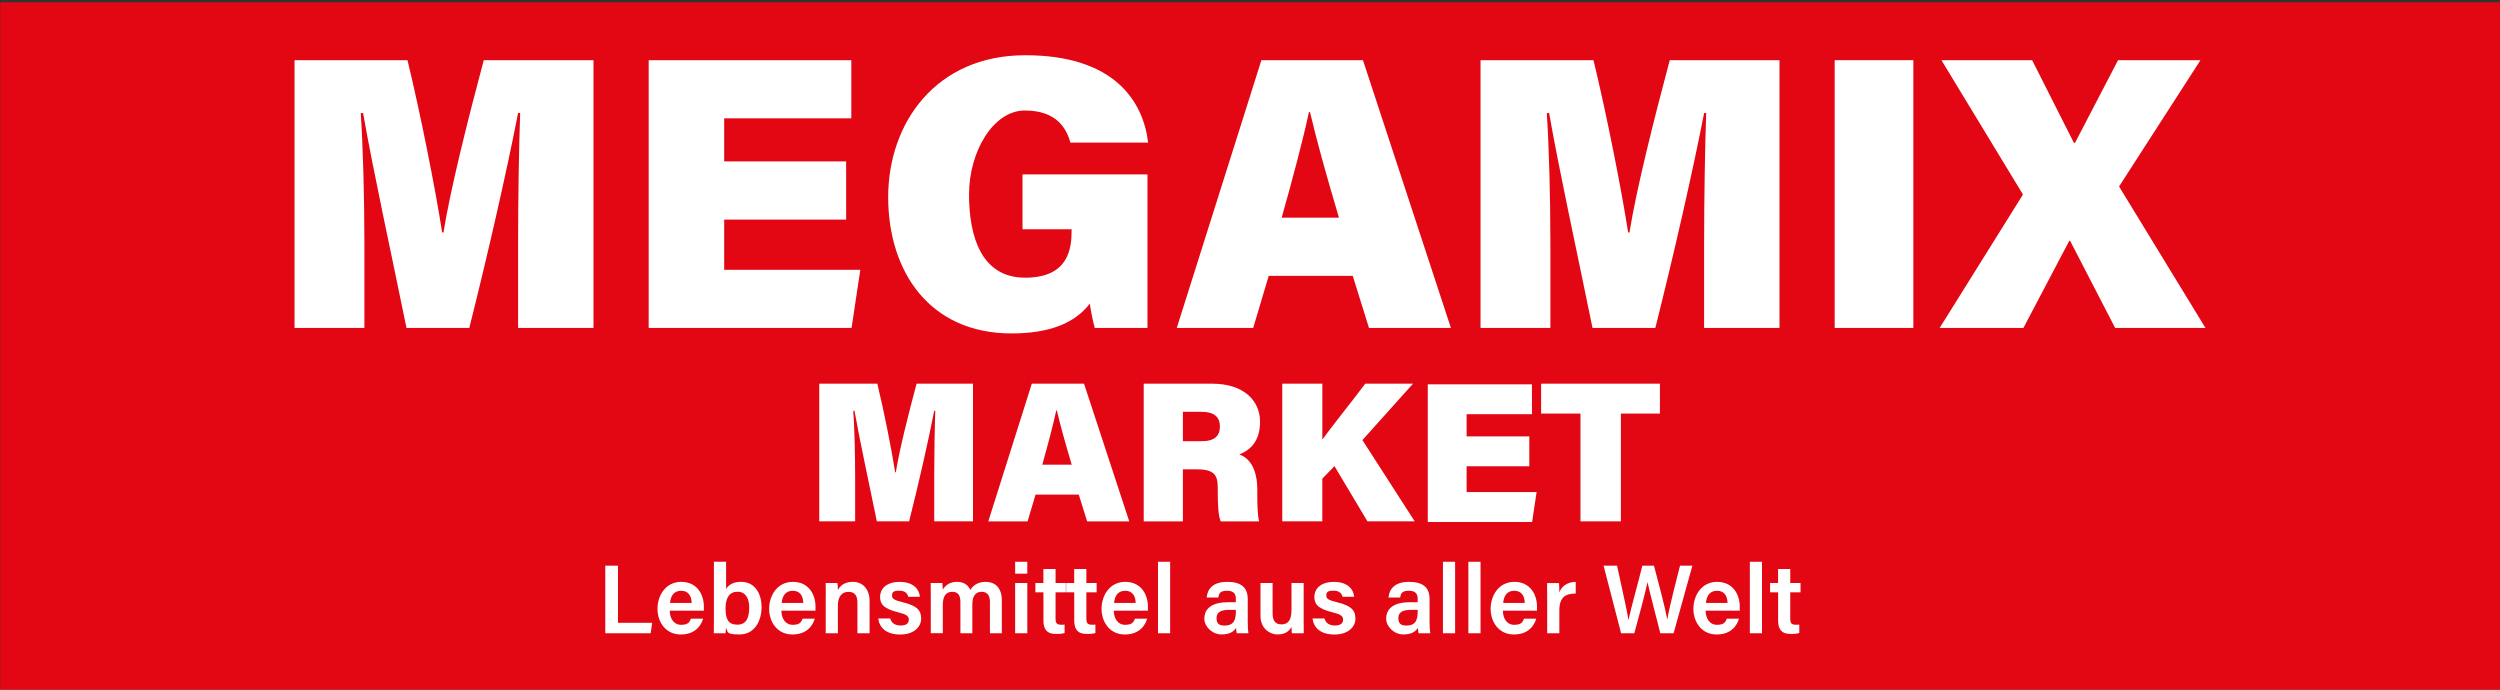 <?xml version="1.0" encoding="UTF-8"?> <svg xmlns="http://www.w3.org/2000/svg" xmlns:xlink="http://www.w3.org/1999/xlink" id="Ebene_1" version="1.1" viewBox="0 0 8220.5 2267.7"><rect x="0" y="0" width="8220.5" height="2267.7" fill="#333333" stroke="none"/><defs><style> .st0 { fill: #fff; } .st1 { fill: none; } .st2 { fill: #e30613; } .st3 { clip-path: url(#clippath); } </style><clipPath id="clippath"><rect class="st1" width="8220.5" height="2267.7"></rect></clipPath></defs><rect class="st2" x=".7" y="7.4" width="8219.8" height="2260.3"></rect><g class="st3"><path class="st0" d="M1703.6,791c0-137.6,3-314.9,6.8-419.4h-6.8c-36.8,188.8-96.1,450.3-160.4,706.7h-206.6c-50.6-248.7-108.4-510.7-142.7-706.6h-7.7c7.2,103.5,12,275.4,12,426.3v280.3h-229.7V197.9h371.4c43.4,178.1,94.2,436.4,113.9,566.5h4.4c22.6-141.6,81.3-375.2,132.5-566.5h360.8v880.4h-247.9v-287.3Z"></path><polygon class="st0" points="2782.3 722 2381.3 722 2381.3 887.1 2828.9 887.1 2800.1 1078.3 2133 1078.3 2133 197.9 2799.3 197.9 2799.3 389.1 2381.3 389.1 2381.3 530.8 2782.3 530.8 2782.3 722"></polygon><path class="st0" d="M3773.1,1078.3h-173.3c-6.8-24-13.7-59.8-16.2-80.1-49.8,65.6-135.3,98.2-257.6,98.2-269.6,0-405.5-203.8-405.5-448.1s157.3-466.7,450.7-466.7,388.1,151.9,404,287.2h-255.6c-12.7-46.7-45.5-105.4-149.7-105.4s-183.5,135.3-183.5,276.1,42,273.6,184.3,273.6,152.9-95.2,152.9-153.3v-5.9h-161.4v-180.4h410.9v505Z"></path><path class="st0" d="M4171.8,907.1l-51,171.2h-251.3l278.2-880.4h334l289.2,880.4h-269.4l-53.4-171.2h-276.3ZM4402.8,715.8c-41.4-138.3-75.2-261.3-95.2-347.2h-3.5c-20.4,94.9-54,220.5-89.7,347.2h188.4Z"></path><path class="st0" d="M5603.5,791c0-137.6,3-314.9,6.8-419.4h-6.8c-36.8,188.8-96.1,450.3-160.4,706.7h-206.6c-50.6-248.7-108.4-510.7-142.7-706.6h-7.7c7.2,103.5,11.9,275.4,11.9,426.3v280.3h-229.7V197.9h371.4c43.4,178.1,94.1,436.4,113.9,566.5h4.4c22.6-141.6,81.3-375.2,132.5-566.5h360.8v880.4h-247.9v-287.3Z"></path><rect class="st0" x="6032.8" y="197.9" width="258.7" height="880.4"></rect><polygon class="st0" points="6955 1078.3 6806.9 791.7 6804.3 791.7 6653.4 1078.3 6378 1078.3 6651.9 639.6 6383.8 197.9 6682.1 197.9 6819.5 469.8 6823 469.8 6964.5 197.9 7235.6 197.9 6967.9 613.2 7252 1078.3 6955 1078.3"></polygon><polygon class="st0" points="5028.7 1533.2 4822.5 1533.2 4822.5 1618.1 5052.7 1618.1 5037.9 1716.4 4694.8 1716.4 4694.8 1263.7 5037.4 1263.7 5037.4 1362 4822.5 1362 4822.5 1434.9 5028.7 1434.9 5028.7 1533.2"></polygon><path class="st0" d="M3071.9,1566.6c0-70.8,1.5-161.9,3.5-215.7h-3.5c-18.9,97.1-49.4,231.6-82.5,363.4h-106.2c-26-127.9-55.7-262.6-73.4-363.4h-4c3.7,53.2,6.1,141.6,6.1,219.2v144.2h-118.1v-452.8h191c22.3,91.6,48.4,224.4,58.6,291.3h2.3c11.6-72.8,41.8-192.9,68.2-291.3h185.5v452.8h-127.5v-147.7Z"></path><path class="st0" d="M3405.1,1626.3l-26.2,88.1h-129.2l143.1-452.8h171.7l148.7,452.8h-138.5l-27.5-88.1h-142.1ZM3524,1527.9c-21.3-71.1-38.7-134.4-48.9-178.5h-1.8c-10.5,48.8-27.8,113.4-46.1,178.5h96.9Z"></path><path class="st0" d="M3889.6,1543.3v171.1h-128.8v-452.8h224.3c106.6,0,158.2,57.1,158.2,125.4s-36.6,94.5-68,107.4c28.5,10,59,40.2,59,116.8v18.9c0,28.2.9,64.7,5.9,84.3h-126.4c-7.7-19.5-9.6-52.3-9.6-98.9v-11.7c0-39.1-9.3-60.5-67.9-60.5h-46.8ZM3889.6,1450.8h61.4c44.2,0,60.3-18.4,60.3-48.8s-19.1-47.9-59.7-47.9h-62v96.8Z"></path><path class="st0" d="M4216.4,1261.6h131.7v183.8c29.6-41.3,96.5-124.2,141.1-183.8h157.1l-166.4,185.5,172,267.2h-155.5l-108.4-181.6-40,41.3v140.3h-131.7v-452.8Z"></path><polygon class="st0" points="5196.9 1359.9 5067.5 1359.9 5067.5 1261.6 5458.1 1261.6 5458.1 1359.9 5329.8 1359.9 5329.8 1714.3 5196.9 1714.3 5196.9 1359.9"></polygon><polygon class="st0" points="1990.3 1860 2032 1860 2032 2047.8 2144.5 2047.8 2139.5 2082.4 1990.3 2082.4 1990.3 1860"></polygon><path class="st0" d="M2202.3,2008c.1,25,12.7,46.5,37.2,46.5s27.9-9.6,32.5-20.3h40.1c-6.1,20.5-24,52.1-73.7,52.1s-76.4-41.2-76.4-84.3,26-88.7,78.1-88.7,74.3,41.6,74.3,80.9,0,9.2-.5,13.9h-111.5ZM2274.2,1982.6c-.3-21.9-10-40-34.3-40s-34.5,16.8-36.7,40h71Z"></path><path class="st0" d="M2347.6,1847.2h40v89.4c7-11.8,21.2-23.4,49.1-23.4,43.8,0,67.5,36.1,67.5,83.4s-24.6,89.6-71.9,89.6-37-8.2-45.2-21.6c0,6.5-.8,13.5-1.6,17.7h-38.3c.3-18.1.3-36.4.3-54.5v-180.6ZM2463.5,1997.4c0-30.3-12.3-51.7-38.3-51.7s-39.5,19.2-39.5,54.8,9.2,53.5,38.7,53.5,39.1-22.3,39.1-56.6"></path><path class="st0" d="M2569.4,2008c.1,25,12.7,46.5,37.2,46.5s27.9-9.6,32.5-20.3h40.1c-6.1,20.5-24,52.1-73.7,52.1s-76.4-41.2-76.4-84.3,26-88.7,78.1-88.7,74.3,41.6,74.3,80.9,0,9.2-.5,13.9h-111.5ZM2641.3,1982.6c-.3-21.9-10-40-34.3-40s-34.5,16.8-36.7,40h71Z"></path><path class="st0" d="M2715.3,1958.7c0-14.1,0-29.2-.3-41.6h38.7c.9,4.5,1.4,17.9,1.5,23.1,5.9-11.7,19.4-27,49.3-27s54.9,21.2,54.9,63.6v105.5h-40v-100.9c0-20.7-7.4-35.3-29.3-35.3s-35,15.2-35,45.7v90.5h-40v-123.6Z"></path><path class="st0" d="M2927.2,2033.5c3.9,14.8,15.5,23.3,34.4,23.3s26.7-7.6,26.7-19.2-7.3-17.4-33.6-23.8c-51.6-12.7-60.8-28.6-60.8-51.6s17.2-48.8,64.5-48.8,64.7,26.5,66.4,49.1h-38.2c-1.8-7.6-7.2-20.3-30-20.3s-23.4,8.2-23.4,16.8,5.7,14.3,33.7,20.9c53.5,12.5,62,30.7,62,55s-21.5,51.5-68.8,51.5-68.5-23.3-72.3-52.7h39.4Z"></path><path class="st0" d="M3060.6,1959.7c0-14.3,0-28.7-.3-42.6h38.3c.5,4.3,1.4,14.6,1.5,21.6,8.1-13.1,21.8-25.5,46.6-25.5s37.7,12.2,43.7,26.6c9.4-14.2,24.1-26.6,51.5-26.6s52.3,17.1,52.3,60.6v108.5h-39.1v-103.6c0-16.4-5.9-32.8-27-32.8s-30.9,15.2-30.9,41.8v94.6h-39.2v-102.2c0-18.5-4.8-34.1-26.5-34.1s-31.4,14.8-31.4,44.2v92h-39.5v-122.7Z"></path><path class="st0" d="M3338,1847.2h40v39.1h-40v-39.1ZM3338,1917.1h40v165.2h-40v-165.2Z"></path><path class="st0" d="M3404.4,1917.1h26.5v-46.1h40v46.1h33.8v30.7h-33.8v86.7c0,13.7,3.9,19.7,17.9,19.7s8,0,11.8-.8v28.1c-8.4,2.9-19.9,3.1-28.7,3.1-30,0-40.9-15.9-40.9-44.3v-92.5h-26.5v-30.7Z"></path><path class="st0" d="M3505.7,1917.1h26.5v-46.1h40v46.1h33.8v30.7h-33.8v86.7c0,13.7,3.9,19.7,17.9,19.7s8,0,11.8-.8v28.1c-8.4,2.9-19.9,3.1-28.7,3.1-30,0-40.9-15.9-40.9-44.3v-92.5h-26.5v-30.7Z"></path><path class="st0" d="M3662.4,2008c.1,25,12.7,46.5,37.2,46.5s27.9-9.6,32.5-20.3h40.1c-6.1,20.5-24,52.1-73.7,52.1s-76.4-41.2-76.4-84.3,26-88.7,78.1-88.7,74.3,41.6,74.3,80.9,0,9.2-.5,13.9h-111.5ZM3734.3,1982.6c-.3-21.9-10-40-34.3-40s-34.5,16.8-36.7,40h71Z"></path><rect class="st0" x="3807.7" y="1847.2" width="40" height="235.1"></rect><path class="st0" d="M4102.7,2041.9c0,15.5,1.3,36.2,2.3,40.5h-38.2c-1.3-3.4-2.3-11.8-2.4-18-5.9,9.9-17.8,21.8-48,21.8s-56.3-25.9-56.3-51.4c0-37.4,29.8-54.6,78.5-54.6h25.1v-11.4c0-12.7-4.4-26.3-28.8-26.3s-26.5,10.1-28.9,22.3h-38.2c2.4-27.1,19.2-51.8,68.5-51.5,43,.2,66.5,17.2,66.5,56v72.7ZM4063.7,2005.3h-21.4c-29.4,0-42.1,8.6-42.1,27.1s8.8,24.6,26.6,24.6c32.7,0,36.9-22.4,36.9-47v-4.7Z"></path><path class="st0" d="M4286.7,2034.3c0,16,0,35,.3,48.1h-39.1c-.6-4.4-1-13.7-1.2-21-9.2,17.2-24.3,24.8-47,24.8s-55-18.2-55-61.1v-108h39.9v99.8c0,19.4,6,36.2,28.4,36.2s33.7-13,33.7-48.6v-87.4h40v117.2Z"></path><path class="st0" d="M4355.2,2033.5c3.9,14.8,15.5,23.3,34.4,23.3s26.7-7.6,26.7-19.2-7.3-17.4-33.6-23.8c-51.6-12.7-60.8-28.6-60.8-51.6s17.2-48.8,64.5-48.8,64.7,26.5,66.4,49.1h-38.2c-1.8-7.6-7.2-20.3-30-20.3s-23.4,8.2-23.4,16.8,5.7,14.3,33.7,20.9c53.5,12.5,62,30.7,62,55s-21.5,51.5-68.8,51.5-68.5-23.3-72.3-52.7h39.4Z"></path><path class="st0" d="M4700.6,2041.9c0,15.5,1.3,36.2,2.3,40.5h-38.2c-1.3-3.4-2.3-11.8-2.4-18-5.9,9.9-17.8,21.8-48,21.8s-56.3-25.9-56.3-51.4c0-37.4,29.8-54.6,78.5-54.6h25.1v-11.4c0-12.7-4.4-26.3-28.8-26.3s-26.5,10.1-28.9,22.3h-38.2c2.4-27.1,19.2-51.8,68.5-51.5,43,.2,66.5,17.2,66.5,56v72.7ZM4661.6,2005.3h-21.4c-29.4,0-42.1,8.6-42.1,27.1s8.8,24.6,26.6,24.6c32.7,0,36.9-22.4,36.9-47v-4.7Z"></path><rect class="st0" x="4744.7" y="1847.2" width="40" height="235.1"></rect><rect class="st0" x="4828.3" y="1847.2" width="40" height="235.1"></rect><path class="st0" d="M4941.8,2008c.1,25,12.7,46.5,37.2,46.5s27.9-9.6,32.5-20.3h40.1c-6.1,20.5-24,52.1-73.7,52.1s-76.4-41.2-76.4-84.3,26-88.7,78.1-88.7,74.3,41.6,74.3,80.9,0,9.2-.5,13.9h-111.5ZM5013.7,1982.6c-.3-21.9-10-40-34.3-40s-34.5,16.8-36.7,40h71Z"></path><path class="st0" d="M5087.4,1962c0-18.7-.1-32.7-.3-44.8h39.2c.5,4,1.1,19.3,1.1,30.6,7.7-20.1,26.1-34.1,53.9-34.5v38.5c-33.4-.2-53.9,11.6-53.9,55.8v74.8h-40v-120.4Z"></path><path class="st0" d="M5330.5,2082.4l-57.6-222.3h44.4c19.6,92.1,34.1,153.4,37.2,178.2h.3c7.6-36.7,32.1-123.4,45.6-178.2h38.2c12.1,45.1,37.3,140.5,43.7,176.3h.3c7.3-45.3,32.3-137.9,41.6-176.3h40.7l-61.8,222.3h-43.6c-12.3-49.9-35-133.4-42-167.6h-.3c-7.6,37.4-30.6,120.7-43.3,167.6h-43.5Z"></path><path class="st0" d="M5608.5,2008c.1,25,12.7,46.5,37.2,46.5s27.9-9.6,32.5-20.3h40.1c-6.1,20.5-24,52.1-73.7,52.1s-76.4-41.2-76.4-84.3,26-88.7,78.1-88.7,74.3,41.6,74.3,80.9,0,9.2-.5,13.9h-111.5ZM5680.4,1982.6c-.3-21.9-10-40-34.3-40s-34.5,16.8-36.7,40h71Z"></path><rect class="st0" x="5753.8" y="1847.2" width="40" height="235.1"></rect><path class="st0" d="M5820.2,1917.1h26.5v-46.1h40v46.1h33.8v30.7h-33.8v86.7c0,13.7,3.9,19.7,17.9,19.7s8,0,11.8-.8v28.1c-8.4,2.9-19.9,3.1-28.7,3.1-30,0-40.9-15.9-40.9-44.3v-92.5h-26.5v-30.7Z"></path></g></svg> 